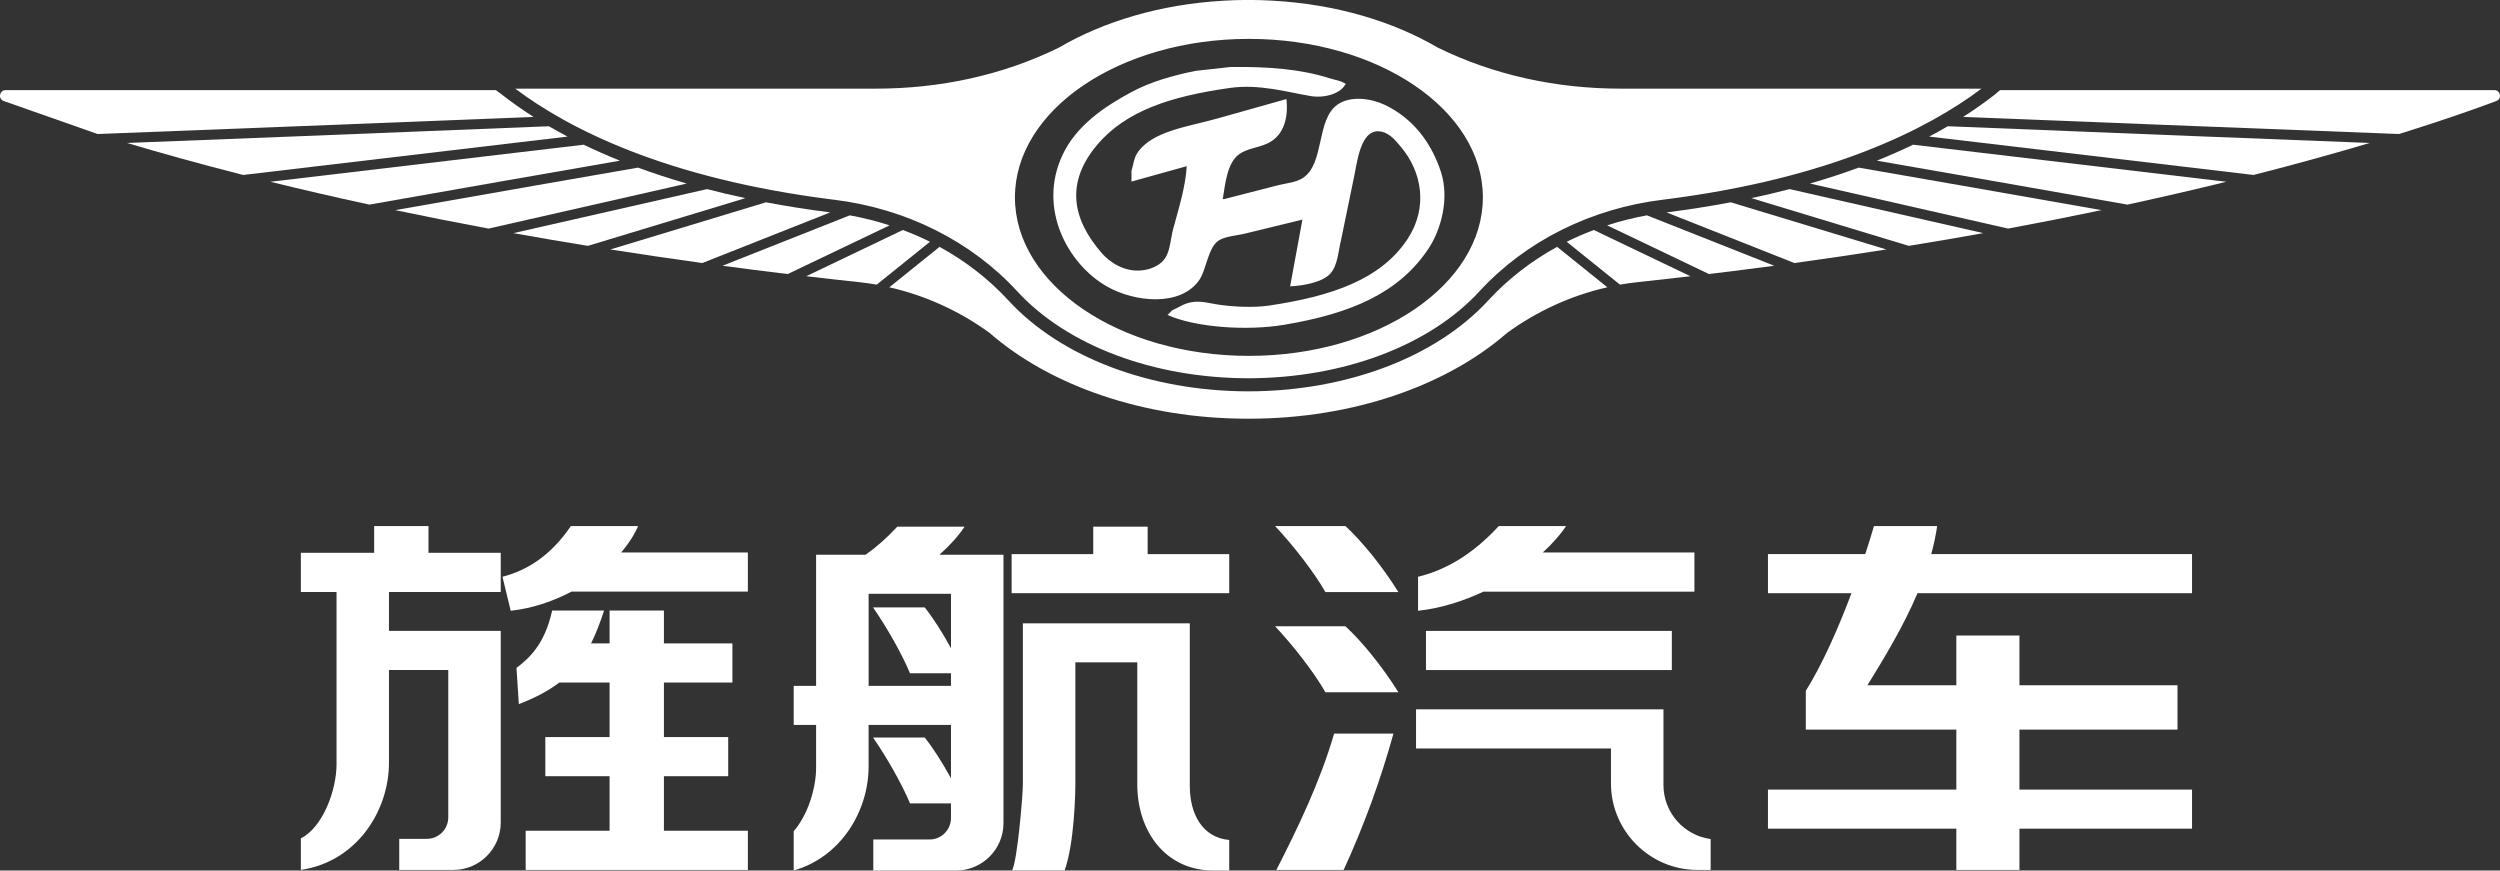<?xml version="1.0" encoding="utf-8"?>
<!-- Generator: Adobe Illustrator 16.0.0, SVG Export Plug-In . SVG Version: 6.00 Build 0)  -->
<!DOCTYPE svg PUBLIC "-//W3C//DTD SVG 1.1//EN" "http://www.w3.org/Graphics/SVG/1.1/DTD/svg11.dtd">
<svg version="1.1" id="图层_1" xmlns="http://www.w3.org/2000/svg" xmlns:xlink="http://www.w3.org/1999/xlink" x="0px" y="0px"
	 width="586.861px" height="204.347px" viewBox="0 0 586.861 204.347" enable-background="new 0 0 586.861 204.347"
	 xml:space="preserve">
<rect x="0" y="0" width="586.861" height="204.347" fill="#333333" stroke="none"/>
<g>
	<g>
		<path fill-rule="evenodd" clip-rule="evenodd" fill="#FFFFFF" d="M315.827,123.486h-16.506c4.285,4.585,9.101,10.73,11.811,15.502
			h17.139C324.478,132.914,319.701,127.047,315.827,123.486z"/>
		<path fill-rule="evenodd" clip-rule="evenodd" fill="#FFFFFF" d="M315.827,147.014h-16.506
			c4.285,4.582,9.101,10.723,11.811,15.496h17.139C324.478,156.438,319.701,150.562,315.827,147.014z"/>
		<path fill-rule="evenodd" clip-rule="evenodd" fill="#FFFFFF" d="M299.625,204.207h15.79c4.729-10.29,8.626-20.956,11.689-31.991
			h-13.924C309.873,183.532,304.736,194.189,299.625,204.207z"/>
		<path fill-rule="evenodd" clip-rule="evenodd" fill="#FFFFFF" d="M397.753,138.883v-9.191H362.16
			c2.195-2.007,4.067-4.1,5.47-6.205h-15.798c-6.663,7.239-13.187,10.513-18.952,11.902v7.983
			c5.114-0.536,10.409-2.171,15.359-4.489H397.753z"/>
		<rect x="334.739" y="148.104" fill-rule="evenodd" clip-rule="evenodd" fill="#FFFFFF" width="57.711" height="9.189"/>
		<path fill-rule="evenodd" clip-rule="evenodd" fill="#FFFFFF" d="M390.489,184.305v-17.791h-0.369h-11.954h-45.759v9.189h45.759
			v8.214c0,11.159,9.116,20.29,20.253,20.29h3.146v-7.249C395.339,196.135,390.489,190.761,390.489,184.305z"/>
		<path fill-rule="evenodd" clip-rule="evenodd" fill="#FFFFFF" d="M450.126,139.245h64.442v-9.174h-61.22
			c0.593-2.169,1.078-4.367,1.387-6.585H439.9c-0.566,1.963-1.252,4.193-2.041,6.585h-22.841v9.174h19.606
			c-3.039,8.087-6.79,16.648-10.719,22.922v9.11h35.336v14.073h-44.224v9.172h44.224v9.685h14.811v-9.685h40.516v-9.172h-40.516
			v-14.073h37.106v-10.419h-37.106v-11.666h-14.811v11.666h-20.871C442.365,154.377,446.806,147.058,450.126,139.245z"/>
		<polygon fill-rule="evenodd" clip-rule="evenodd" fill="#FFFFFF" points="269.401,123.632 256.634,123.632 256.634,130.078 
			237.473,130.078 237.473,139.245 288.554,139.245 288.554,130.078 269.401,130.078 		"/>
		<path fill-rule="evenodd" clip-rule="evenodd" fill="#FFFFFF" d="M279.298,184.485v-38.163h-39.185v37.854
			c0,2.468-1.319,18.178-2.539,20.138h12.349c2.276-6.376,2.513-18.021,2.513-20.52v-28.308h14.533v28.616
			c0,11.13,6.703,20.243,17.833,20.243h3.751v-7.165C282.276,196.63,279.298,191.114,279.298,184.485z"/>
		<path fill-rule="evenodd" clip-rule="evenodd" fill="#FFFFFF" d="M226.438,123.632h-15.799c-2.513,2.72-5.005,4.873-7.444,6.586
			h-11.621v30.785h-5.255v9.167h5.255v10.118c0,4.741-1.96,11.066-5.255,14.835v9.224c11.177-3.21,17.583-14.034,17.583-24.445
			v-9.731h19.336v9.263v3.274c-2.076-3.809-4.271-7.21-6.171-9.584h-12.12c3.146,4.575,6.684,10.706,8.671,15.465h9.621v3.455
			c0,2.767-2.264,5.023-5.02,5.023H205v7.28h19.464c6.104,0,11.095-4.989,11.095-11.089c0-21.02,0-42.027,0-63.04h-15.03
			C222.921,128.091,224.941,125.866,226.438,123.632z M223.237,152.169c-2.076-3.813-4.271-7.214-6.171-9.586h-12.12
			c3.146,4.575,6.684,10.703,8.671,15.462h9.621v2.958h-19.336v-21.615h19.336V152.169z"/>
		<path fill-rule="evenodd" clip-rule="evenodd" fill="#FFFFFF" d="M91.309,148.094v-9.133h26.234v-9.188h-16.958v-6.286H87.832
			v6.286H70.625v9.188H79v40.455c0,6.108-3.241,14.835-8.375,17.381v7.41c13.09-1.938,20.684-13.806,20.684-25.179v-21.745h13.918
			c0,17.641,0,16.955,0,34.598c0,2.77-2.25,5.031-5.012,5.031H93.72v7.295h12.74c6.098,0,11.083-5.002,11.083-11.115
			c0-21.11,0-23.89,0-44.998H91.309z"/>
		<path fill-rule="evenodd" clip-rule="evenodd" fill="#FFFFFF" d="M149.788,123.486h-15.778
			c-4.905,7.239-10.631,10.513-16.055,11.902l1.927,7.983c4.979-0.536,9.876-2.171,14.263-4.489h41.414v-9.191h-29.738
			C147.525,127.685,148.892,125.592,149.788,123.486z"/>
		<path fill-rule="evenodd" clip-rule="evenodd" fill="#FFFFFF" d="M155.851,182.214h15.091v-9.187h-15.091v-12.801h16.075v-9.189
			h-16.075v-7.717h-12.753v7.717h-4.352c1.165-2.323,2.128-4.876,3.058-7.717h-12.188c-1.779,8.136-5.605,11.349-8.374,13.468
			l0.552,8.501c3.934-1.505,7.006-3.169,9.492-5.063h11.812v12.801h-15.085v9.187h15.085v12.804h-19.701v9.189h19.701h12.753h19.707
			v-9.189h-19.707V182.214z"/>
	</g>
	<path fill="#FFFFFF" d="M22.915,31.459L0.89,23.72c-1.413-0.491-1.051-2.567,0.439-2.567h115.065l1.454,1.075
		c2.129,1.667,4.588,3.423,7.405,5.218C91.675,28.787,48.55,30.481,22.915,31.459z"/>
	<path fill="#FFFFFF" d="M29.813,33.56c21.371-0.815,54.464-2.126,99.037-3.924c1.389,0.813,2.844,1.617,4.379,2.426l-76.143,9.008
		C46.744,38.435,37.642,35.892,29.813,33.56z"/>
	<path fill="#FFFFFF" d="M63.466,42.669l73.544-8.701c2.634,1.269,5.465,2.526,8.509,3.749c-14,2.422-38.132,6.663-58.822,10.315
		C78.403,46.236,70.668,44.438,63.466,42.669z"/>
	<path fill="#FFFFFF" d="M92.779,49.329c21.978-3.871,45.329-7.97,56.991-9.98c3.543,1.304,7.343,2.557,11.426,3.739l-46.514,10.57
		C107.028,52.232,99.72,50.784,92.779,49.329z"/>
	<path fill="#FFFFFF" d="M120.523,54.726l45.457-10.334c2.869,0.747,5.861,1.458,8.98,2.122l-36.954,11.2
		C131.997,56.74,126.169,55.739,120.523,54.726z"/>
	<path fill="#FFFFFF" d="M143.282,58.56l36.521-11.07c4.737,0.896,9.758,1.698,15.072,2.372l-30.014,11.881
		C157.431,60.722,150.235,59.654,143.282,58.56z"/>
	<path fill="#FFFFFF" d="M169.591,62.382l29.887-11.831c3.188,0.58,6.307,1.361,9.338,2.349l-23.904,11.429
		C179.696,63.703,174.597,63.052,169.591,62.382z"/>
	<path fill="#FFFFFF" d="M201.722,66.239c-4.225-0.447-8.369-0.919-12.465-1.398l22.686-10.851c2.176,0.826,4.304,1.738,6.358,2.767
		l-12.497,10.058C204.45,66.58,203.089,66.387,201.722,66.239z"/>
	<path fill="#FFFFFF" d="M293.172,83.541c30.331,0,54.922-16.661,54.922-37.207c0-20.548-24.591-37.206-54.922-37.206
		S238.25,25.786,238.25,46.334C238.25,66.88,262.841,83.541,293.172,83.541z M249.461,36.3c3.173-6.724,9.587-11.184,16.257-14.748
		c4.279-2.295,9.445-3.811,14.944-4.918c2.708-0.308,5.423-0.604,8.138-0.903c9.055-0.128,16.722,0.536,23.184,2.607
		c1.307,0.418,3.005,0.63,3.948,1.404c-0.073,0.067-0.143,0.131-0.216,0.206c-1.024,1.927-4.648,3.166-8.025,2.604
		c-5.43-0.905-12.059-2.893-19.006-1.906c-13.75,1.954-24.388,5.309-31.206,13.448c-7.444,8.873-5.733,17.469,1.213,25.389
		c1.745,1.997,5.382,4.639,9.883,3.915c2.183-0.35,3.968-1.351,4.946-2.809c1.198-1.799,1.26-4.544,1.865-6.822
		c1.233-4.591,2.916-9.809,3.193-14.758c-4.324,1.206-8.65,2.413-12.969,3.614c0-0.835,0-1.67,0-2.505
		c0.465-1.492,0.553-2.931,1.32-4.117c3.382-5.286,12.068-6.239,19.005-8.23c5.349-1.506,10.701-3.011,16.043-4.517
		c0.559,4.976-0.963,8.958-4.725,10.541c-2.296,0.963-4.572,1.109-6.371,2.409c-2.744,1.983-3.241,6.646-3.847,10.533
		c0.112,0,0.221,0,0.328,0c4.028-1.034,8.06-2.072,12.088-3.109c2.338-0.632,4.783-0.738,6.486-1.907
		c5.025-3.445,3.019-13.629,8.025-17.163c3.012-2.128,7.81-1.479,10.98,0c6.584,3.075,11.021,8.788,13.301,15.759
		c2.107,6.478-0.107,13.804-2.857,17.968c-6.974,10.531-18.196,15.31-33.955,17.961c-8.886,1.489-20.928,0.58-27.359-2.307
		c0.356-0.372,0.727-0.738,1.098-1.102c1.51-0.614,2.607-1.581,4.614-1.91c2.048-0.341,4.089,0.231,5.714,0.501
		c3.475,0.573,8.59,0.87,12.417,0.304c14.546-2.166,26.234-6.063,32.527-15.661c4.803-7.327,3.423-15.711-1.652-21.674
		c-1.063-1.253-2.357-2.896-4.175-3.412c-5.465-1.546-6.058,7.832-6.921,11.338c-0.955,4.615-1.906,9.237-2.856,13.852
		c-0.729,3.046-0.782,5.987-2.526,8.028c-1.645,1.91-5.989,2.877-9.459,3.012c0.958-5.188,1.906-10.375,2.864-15.557
		c0-0.037,0-0.067,0-0.098c-4.394,1.064-8.792,2.139-13.186,3.208c-2.007,0.553-4.91,0.649-6.481,1.712
		c-2.479,1.66-2.862,6.827-4.507,9.229c-4.393,6.39-15.26,5.234-21.754,1.506C250.735,62.016,243.458,48.978,249.461,36.3z
		 M205.686,20.809c14.855,0,29.623-3.103,42.909-9.642c10.518-6.156,23.843-10.152,38.518-10.994
		c0.093-0.007,0.196-0.017,0.296-0.02c1.818-0.104,3.645-0.166,5.504-0.166c0.047,0,0.088,0,0.135,0c0.042,0,0.088,0,0.128,0
		c1.859,0,3.692,0.062,5.511,0.166c0.096,0.003,0.196,0.013,0.297,0.02c14.668,0.842,27.993,4.838,38.511,10.994
		c13.291,6.539,28.061,9.642,42.917,9.642h84.734c-12.485,9.382-35.297,21.108-74.501,26.034l-0.289,0.033
		c-16.906,2.064-32.204,9.704-43.066,21.518c-11.729,12.748-32.001,20.375-54.241,20.401c-22.246-0.026-42.519-7.653-54.248-20.401
		c-10.859-11.813-26.153-19.453-43.063-21.518l-0.29-0.033c-39.204-4.926-62.016-16.652-74.502-26.034H205.686z M353.773,78.154
		c-14.026,12.249-35.95,20.134-60.602,20.134c-0.04,0-0.086,0-0.128,0c-0.047,0-0.088,0-0.135,0
		c-24.651,0-46.574-7.885-60.594-20.134c-7.055-5.133-15.064-8.796-23.547-10.716l11.791-9.493
		c6.09,3.342,11.58,7.586,16.215,12.636c12.222,13.276,33.188,21.222,56.135,21.287h0.263c22.948-0.065,43.922-8.01,56.135-21.287
		c4.644-5.049,10.128-9.293,16.217-12.636l11.797,9.493C368.832,69.358,360.828,73.021,353.773,78.154z M384.367,66.239
		c-1.374,0.148-2.734,0.34-4.09,0.576L367.78,56.757c2.061-1.028,4.19-1.941,6.361-2.767l22.684,10.851
		C392.729,65.32,388.585,65.792,384.367,66.239z"/>
	<path fill="#FFFFFF" d="M401.163,64.327L377.266,52.9c3.034-0.988,6.151-1.77,9.347-2.349l29.873,11.831
		C411.479,63.046,406.377,63.703,401.163,64.327z"/>
	<path fill="#FFFFFF" d="M421.227,61.746l-30.021-11.884c5.315-0.674,10.334-1.477,15.078-2.372l36.521,11.07
		C435.847,59.654,428.659,60.722,421.227,61.746z"/>
	<path fill="#FFFFFF" d="M448.074,57.713l-36.953-11.2c3.12-0.664,6.111-1.375,8.981-2.122l45.455,10.334
		C459.919,55.739,454.085,56.74,448.074,57.713z"/>
	<path fill="#FFFFFF" d="M471.399,53.657l-46.514-10.57c4.082-1.182,7.883-2.436,11.426-3.739c11.662,2.01,35.015,6.11,56.99,9.98
		C486.362,50.784,479.053,52.232,471.399,53.657z"/>
	<path fill="#FFFFFF" d="M499.394,48.032c-20.699-3.652-44.823-7.893-58.823-10.315c3.044-1.223,5.874-2.48,8.509-3.749
		l73.537,8.701C515.42,44.438,507.686,46.236,499.394,48.032z"/>
	<path fill="#FFFFFF" d="M529.002,41.069l-76.143-9.008c1.534-0.809,2.99-1.613,4.372-2.426c44.573,1.798,77.674,3.109,99.037,3.924
		C548.439,35.892,539.338,38.435,529.002,41.069z"/>
	<path fill="#FFFFFF" d="M586,23.714c-4.892,1.829-12.518,4.531-22.839,7.745c-25.636-0.98-68.762-2.672-102.325-4.013
		c2.809-1.795,5.269-3.553,7.397-5.218l1.268-1.075h116.021C587.004,21.153,587.389,23.192,586,23.714z"/>
</g>
<g>
</g>
<g>
</g>
<g>
</g>
<g>
</g>
<g>
</g>
<g>
</g>
</svg>
